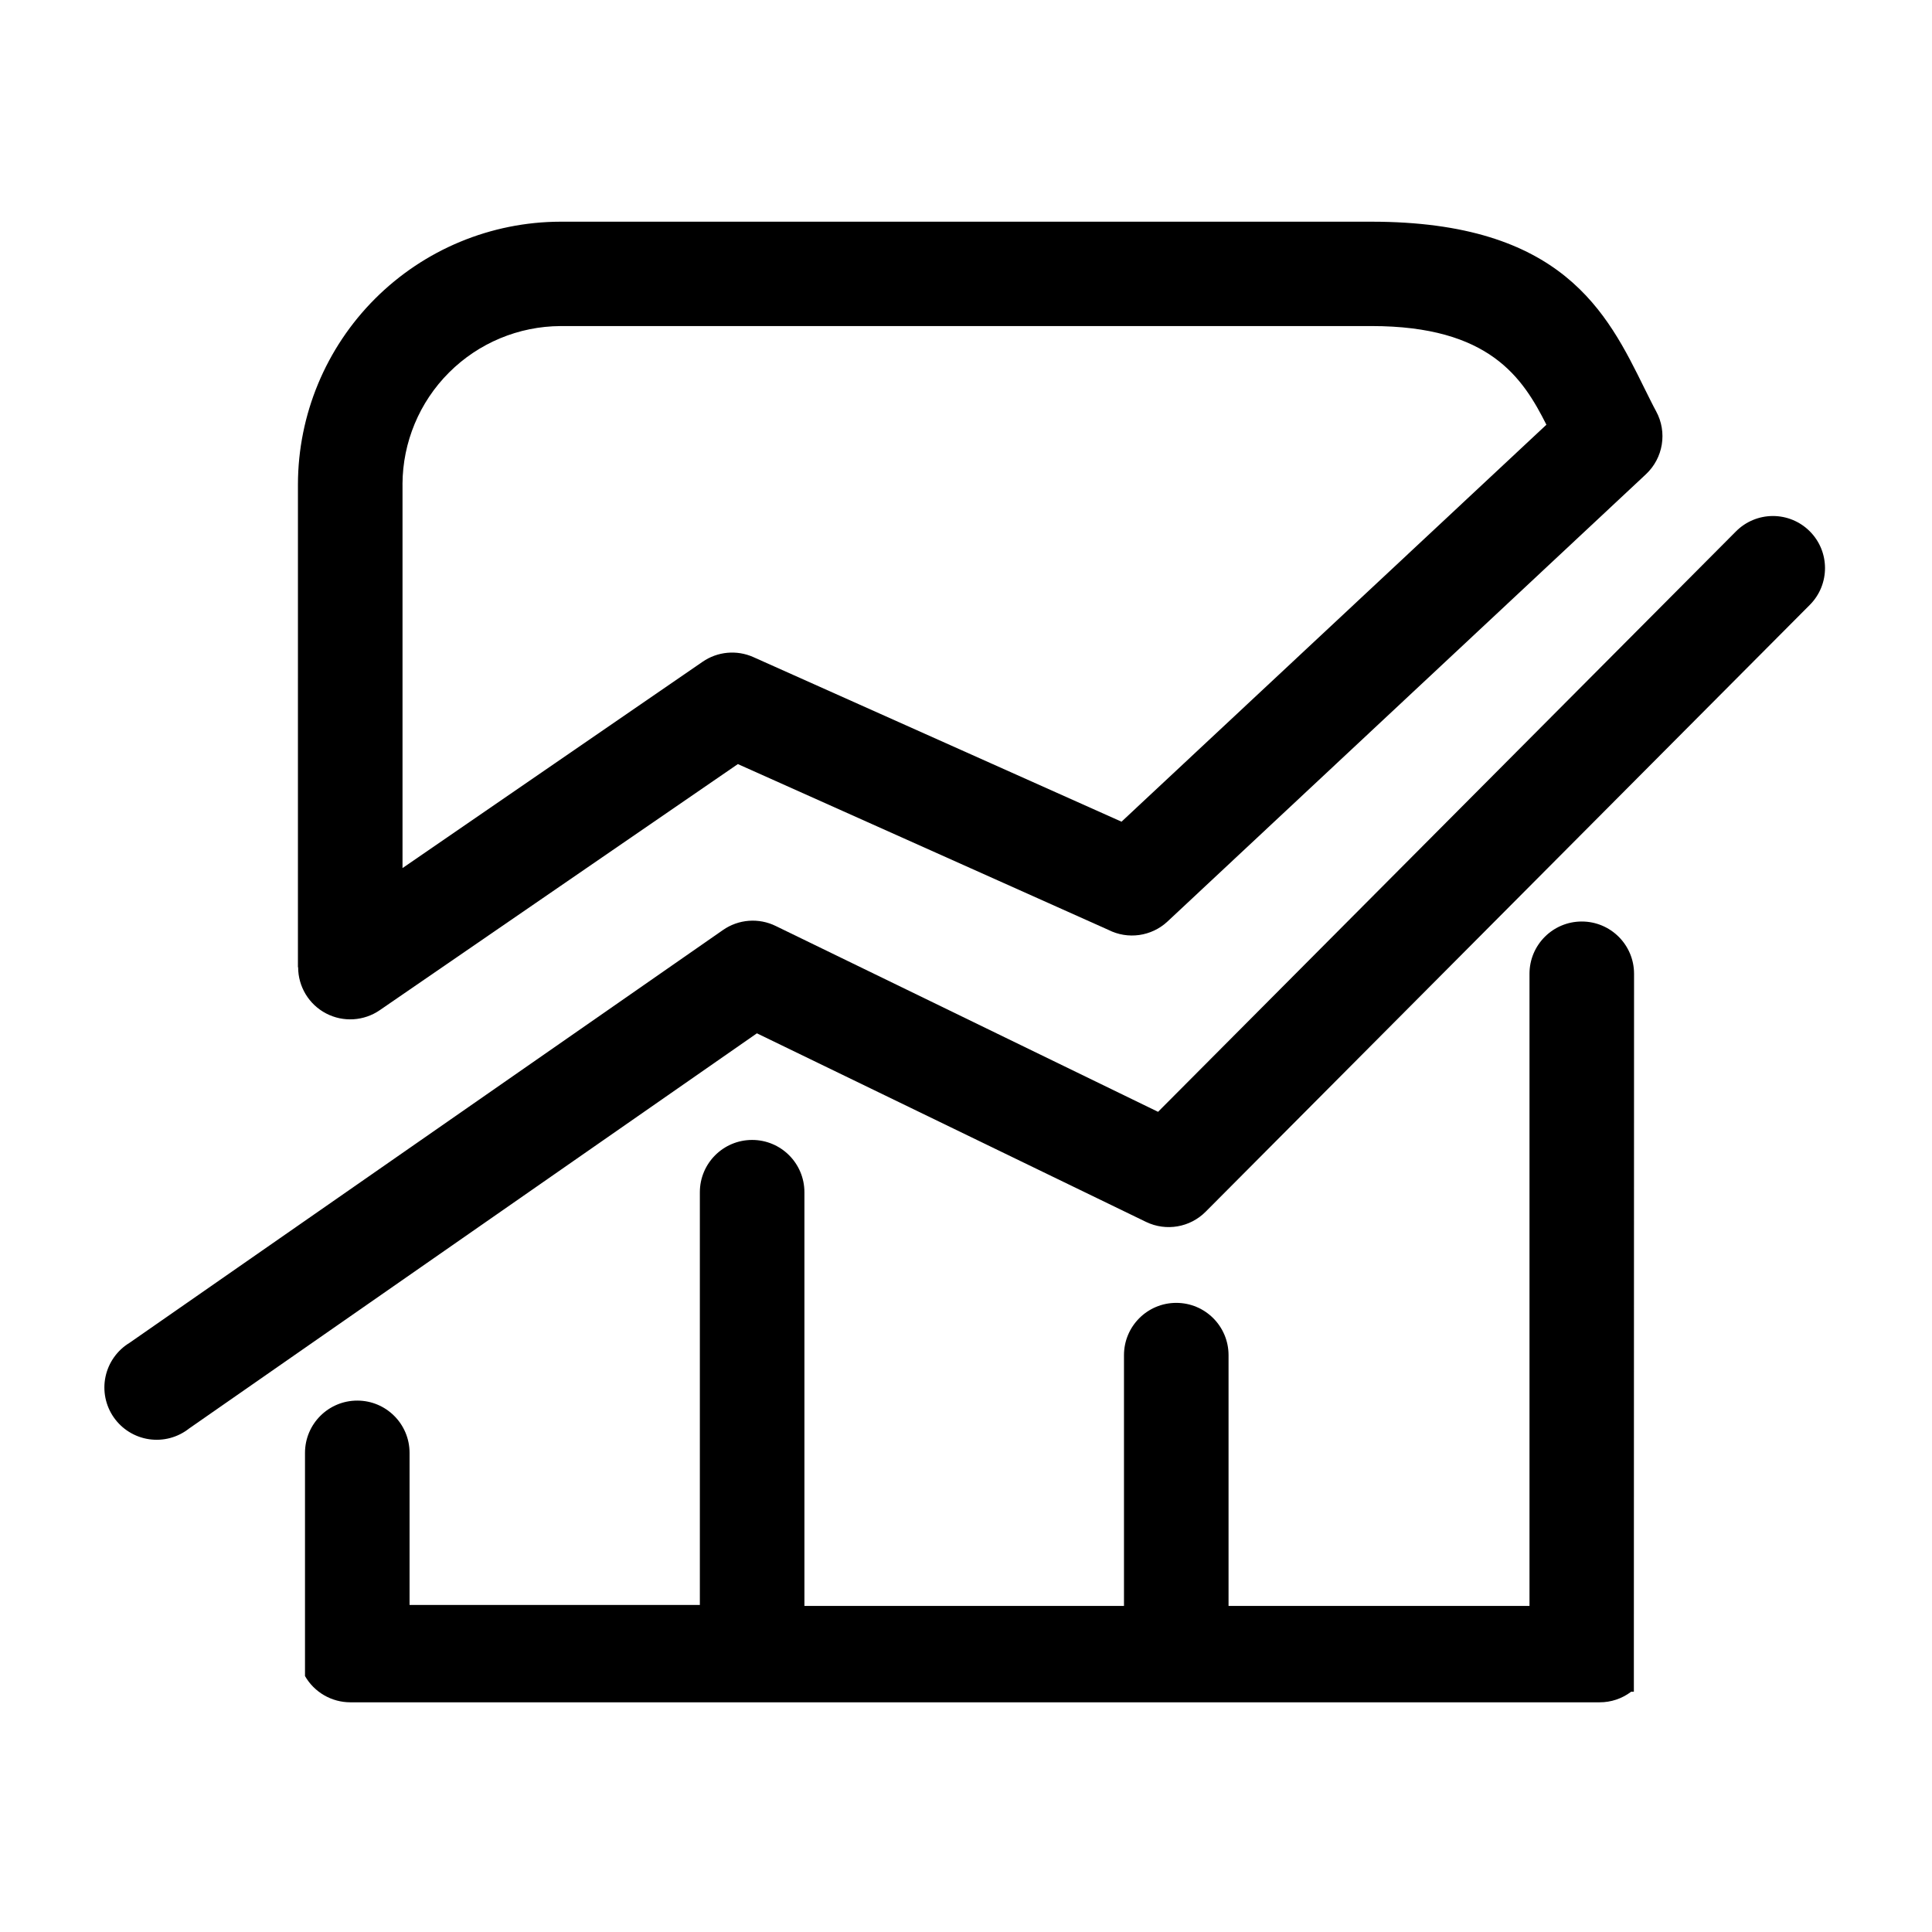 <?xml version="1.0" encoding="UTF-8"?>
<!-- Uploaded to: SVG Repo, www.svgrepo.com, Generator: SVG Repo Mixer Tools -->
<svg fill="#000000" width="800px" height="800px" version="1.1" viewBox="144 144 512 512" xmlns="http://www.w3.org/2000/svg">
 <g>
  <path d="m576.99 583.34v8.984h-0.75l-0.008 0.031c-2.394 1.809-5.312 2.781-8.312 2.773h-331.1c-4.953-0.008-9.523-2.66-11.992-6.953v-3.762 1.996-57.383c0-7.652 6.203-13.855 13.855-13.855 7.652 0 13.855 6.203 13.855 13.855v40.305h76.93v-109.38c0-7.652 6.203-13.855 13.855-13.855 7.652 0 13.855 6.203 13.855 13.855v109.63h84.688v-66.453c0-7.652 6.203-13.855 13.855-13.855s13.855 6.203 13.855 13.855v66.453h79.754v-167.52c0-7.648 6.203-13.852 13.855-13.852s13.855 6.203 13.855 13.852zm27.055-298.51c2.578-2.598 6.082-4.066 9.742-4.082 3.664-0.012 7.18 1.426 9.777 4.008 5.414 5.367 5.445 14.109 0.078 19.52l-160.11 160.82c-4.148 4.195-10.504 5.289-15.816 2.723l-103.13-49.98-150.49 104.74c-3 2.367-6.844 3.391-10.625 2.824-3.777-0.562-7.156-2.664-9.336-5.801-2.18-3.141-2.965-7.039-2.172-10.777 0.797-3.738 3.098-6.984 6.367-8.965l157.24-109.38c4.137-2.898 9.527-3.305 14.055-1.059l101.27 49.223z"/>
  <path d="m250.67 272.33v101.72l79.504-54.66c3.957-2.738 9.055-3.215 13.449-1.262l97.59 43.629 112.6-105.2c-6.297-12.496-15.113-26.148-46.352-26.148l-214.93 0.004c-11.086 0.051-21.703 4.481-29.543 12.32-7.844 7.84-12.27 18.457-12.324 29.543m-27.711 128.02 0.004-127.97c0.039-18.438 7.383-36.113 20.422-49.152 13.039-13.039 30.711-20.383 49.152-20.422h214.88c50.633 0 62.473 24.031 72.398 44.184 1.16 2.316 2.266 4.586 3.074 6.047 3.023 5.539 1.902 12.426-2.723 16.727l-126.76 118.5c-4.238 3.953-10.5 4.84-15.668 2.215l-98.191-43.934-94.867 65.195c-4.223 2.922-9.715 3.262-14.262 0.883-4.547-2.379-7.398-7.086-7.402-12.219z"/>
 </g>
</svg>
